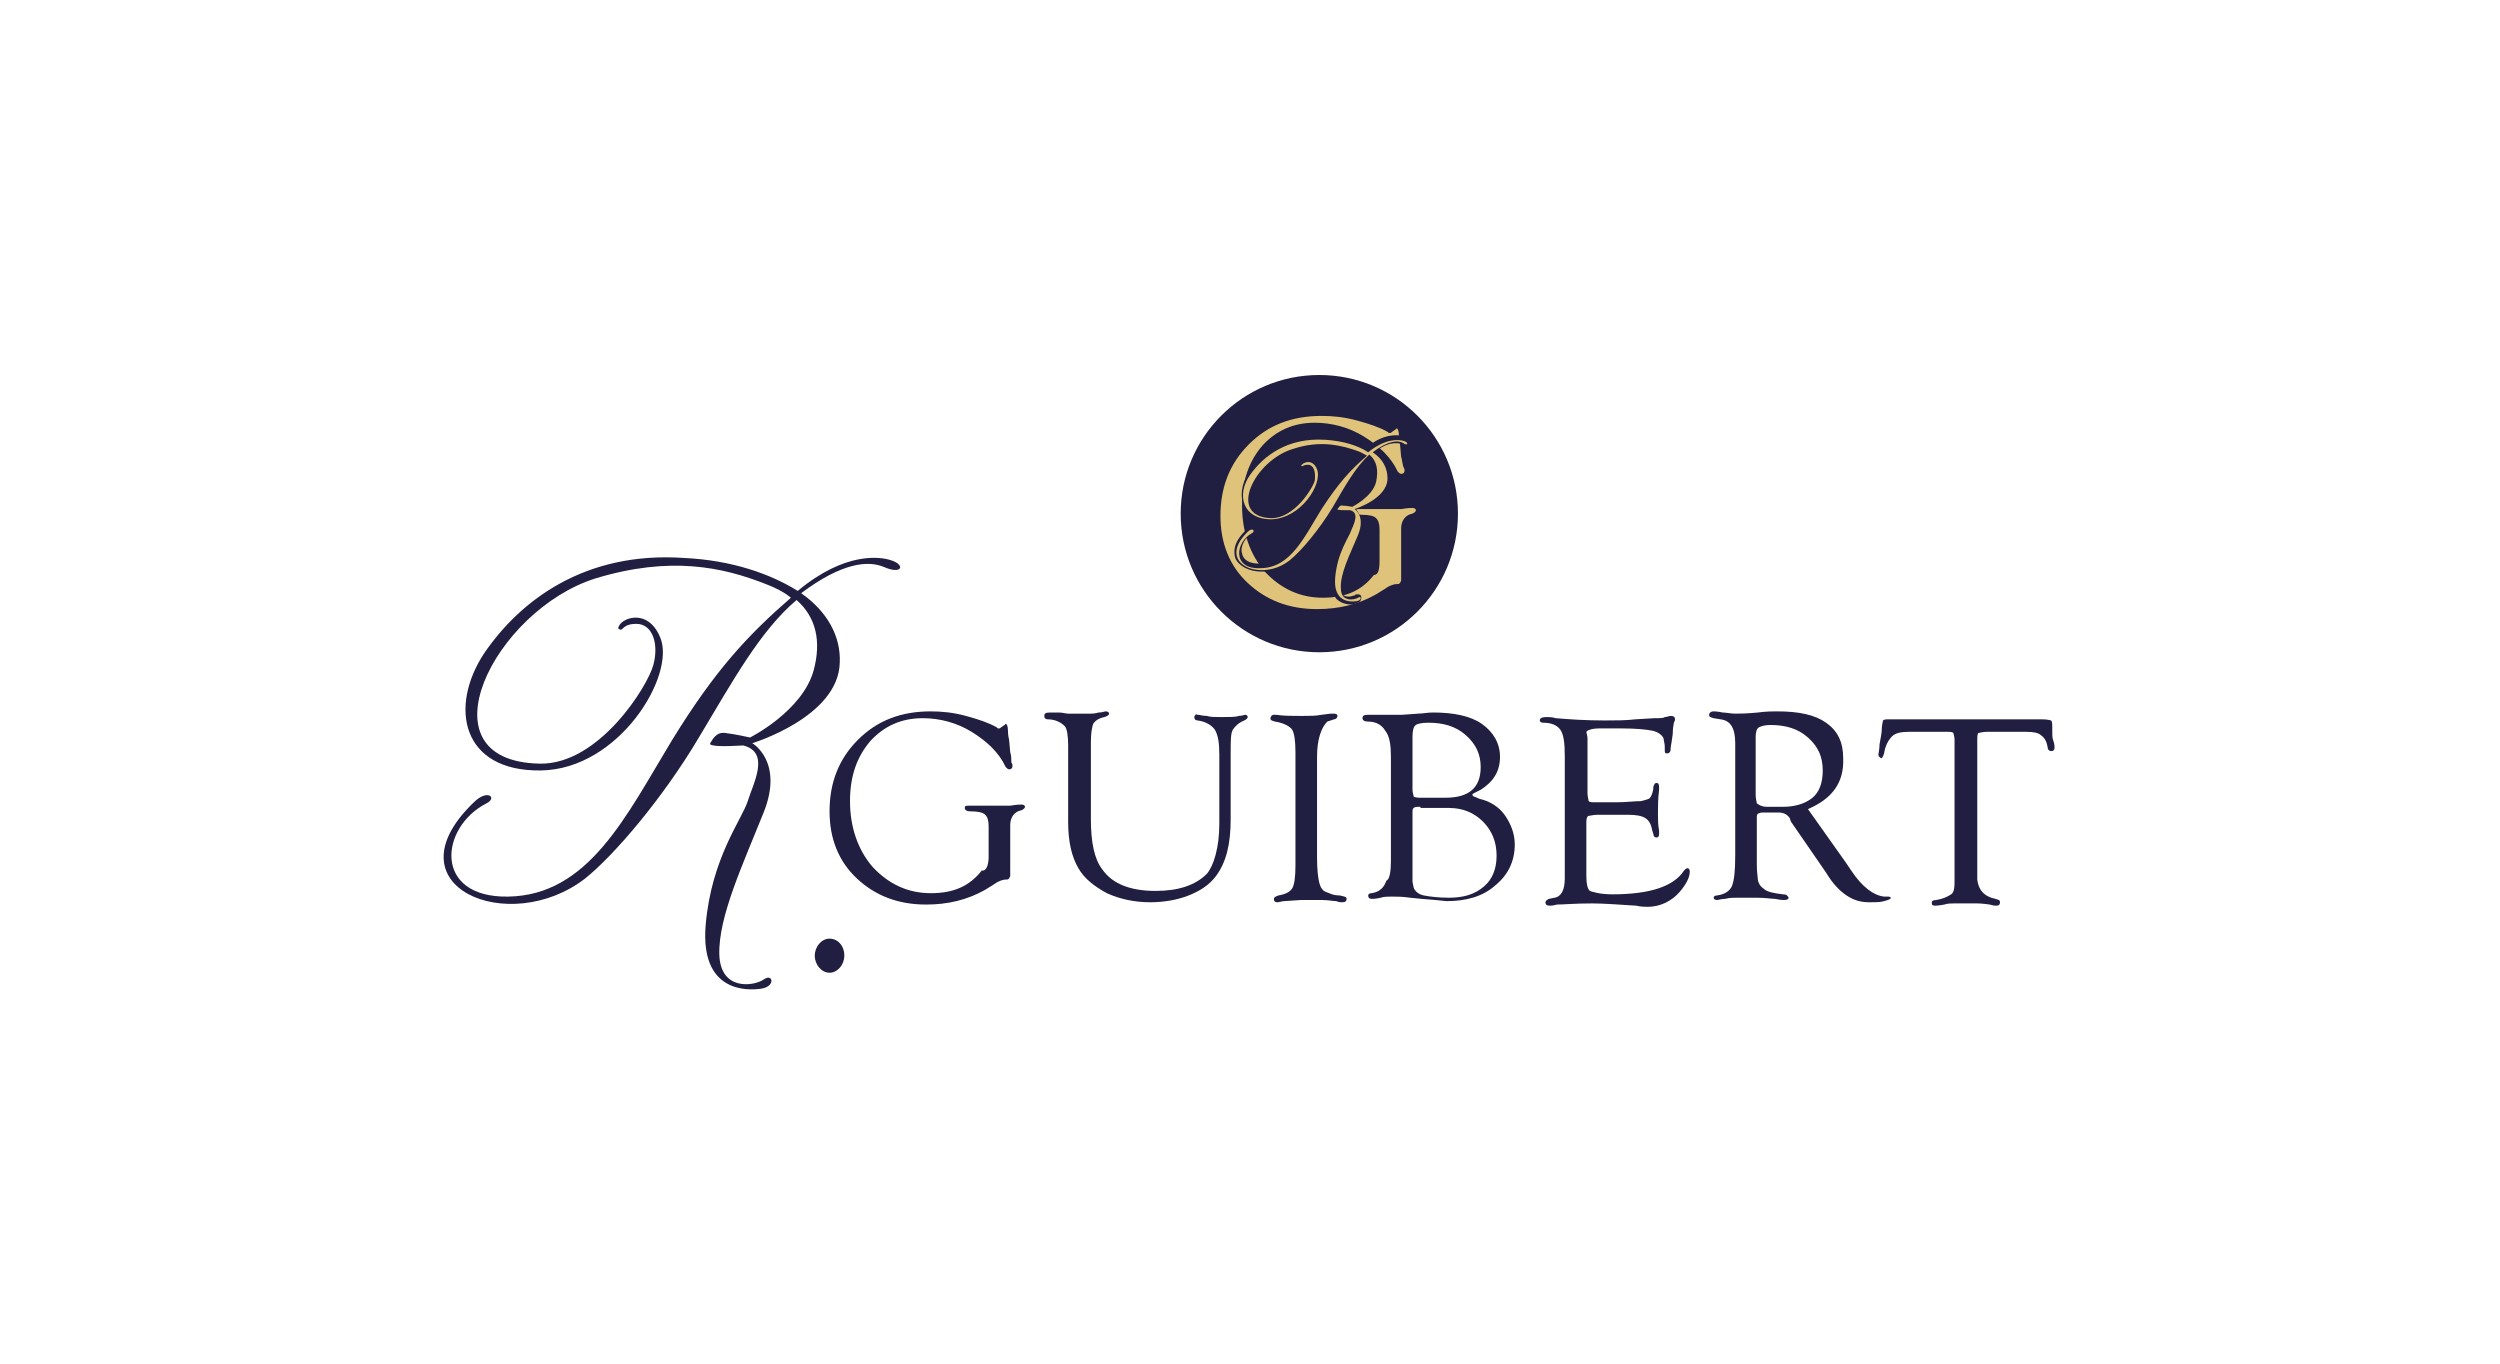 <?xml version="1.0" encoding="utf-8"?>
<!-- Generator: Adobe Illustrator 22.0.1, SVG Export Plug-In . SVG Version: 6.00 Build 0)  -->
<svg version="1.1" id="Calque_1" xmlns="http://www.w3.org/2000/svg" xmlns:xlink="http://www.w3.org/1999/xlink" x="0px" y="0px"
	 viewBox="0 0 220 120" style="enable-background:new 0 0 220 120;" xml:space="preserve">
<style type="text/css">
	.st0{fill:#201F41;}
	.st1{fill:#E0C37A;}
</style>
<g>
	<path class="st0" d="M87,75.4v-2.7c0-0.5-0.1-0.8-0.3-1s-0.6-0.3-1.3-0.3c-0.3,0-0.5-0.1-0.5-0.3s0.1-0.2,0.4-0.2h0.5h0.9
		c1.3,0,2,0,2.2,0c0.6-0.1,0.9-0.1,1-0.1c0.2,0,0.3,0.1,0.3,0.2s-0.1,0.2-0.3,0.3c-0.6,0.1-1,0.6-1,1.3V73v3.8v0.3l-0.1,0.2
		c-0.1,0.1-0.1,0.1-0.3,0.1c-0.2,0-0.6,0.1-1,0.4l-0.8,0.5c-1.6,0.9-3.3,1.3-5.2,1.3c-2.5,0-4.5-0.8-6.1-2.3
		c-1.6-1.5-2.4-3.5-2.4-5.9c0-2.5,0.8-4.6,2.5-6.3c1.7-1.7,3.8-2.5,6.4-2.5c1,0,2,0.1,3.1,0.4s2,0.6,2.7,1c0.1,0.1,0.1,0.1,0.2,0.1
		s0.1,0,0.2-0.1l0.3-0.2c0.1-0.1,0.1-0.1,0.1-0.1c0.1,0,0.2,0.2,0.2,0.6c0,0.1,0,0.4,0.1,0.8l0.1,1.1c0.1,0.3,0.1,0.6,0.1,0.9
		c0.1,0.1,0.1,0.3,0.1,0.3c0,0.2-0.1,0.3-0.3,0.3c-0.1,0-0.2-0.1-0.3-0.2c-0.6-1.3-1.7-2.3-3-3.1c-1.3-0.8-2.8-1.2-4.3-1.2
		c-1.9,0-3.4,0.7-4.6,2c-1.2,1.4-1.8,3.1-1.8,5.3c0,2.3,0.7,4.3,2,5.8c1.4,1.5,3.1,2.3,5.1,2.3c2,0,3.4-0.6,4.5-2
		C86.8,76.7,87,76.1,87,75.4z"/>
	<path class="st0" d="M107.3,72.5v-6.1c0-1-0.1-1.7-0.4-2.2c-0.3-0.4-0.8-0.7-1.5-0.8c-0.2,0-0.3-0.1-0.3-0.3c0-0.1,0.1-0.3,0.3-0.2
		c0.2,0,0.4,0.1,0.8,0.1c0.3,0.1,0.7,0.1,1.1,0.1c0.9,0,1.5,0,1.7-0.1c0.3,0,0.5-0.1,0.6-0.1c0.1,0,0.2,0.1,0.2,0.2
		c0,0.1-0.1,0.2-0.3,0.3c-0.5,0.2-0.8,0.5-1,0.8s-0.2,1-0.2,2v5.9c0,2.2-0.4,3.8-1.3,5c-0.6,0.8-1.4,1.3-2.4,1.7s-2.2,0.6-3.4,0.6
		c-1.4,0-2.7-0.3-3.8-0.8c-1.1-0.6-2-1.3-2.5-2.2c-0.6-1-0.9-2.4-0.9-4v-6.1v-0.7c0-0.8-0.1-1.5-0.3-1.7c-0.3-0.3-0.8-0.6-1.5-0.6
		c-0.2,0-0.3-0.1-0.3-0.3c0-0.2,0.1-0.3,0.5-0.3c0.2,0,0.5,0,0.8,0s0.6,0.1,0.8,0.1h1h1c0.1,0,0.3,0,0.7-0.1c0.3,0,0.5-0.1,0.6-0.1
		c0.2,0,0.3,0.1,0.3,0.2s-0.1,0.2-0.4,0.3c-0.5,0.1-0.8,0.3-1,0.6c-0.1,0.3-0.2,0.8-0.2,1.6v0.8v6c0,2,0.3,3.5,1,4.4
		c0.9,1.3,2.5,1.9,4.7,1.9c2,0,3.5-0.5,4.5-1.5C106.8,76.2,107.3,74.6,107.3,72.5z"/>
	<path class="st0" d="M115.9,66.6v8.9c0,1.1,0.1,1.8,0.2,2.2c0.1,0.4,0.3,0.7,0.6,0.8s0.6,0.3,1.2,0.3c0.4,0.1,0.6,0.1,0.6,0.3
		c0,0.2-0.1,0.3-0.4,0.3c-0.1,0-0.3,0-0.5-0.1c-0.3,0-0.7-0.1-1.3-0.1h-1.8l-1.5,0.1c-0.2,0-0.4,0.1-0.6,0.1s-0.3-0.1-0.3-0.3
		c0-0.1,0.1-0.2,0.4-0.3c0.6-0.1,1-0.3,1.2-0.6c0.2-0.3,0.3-1,0.3-2V66.2c0-1-0.1-1.7-0.3-2s-0.8-0.6-1.5-0.7
		c-0.3-0.1-0.4-0.1-0.4-0.3c0-0.1,0.1-0.3,0.3-0.3c0.1,0,0.1,0,0.2,0c0.6,0.1,1.4,0.1,2.4,0.1c0.6,0,1.1,0,1.6-0.1l0.8-0.1
		c0.1,0,0.3,0,0.3,0c0.2,0,0.3,0.1,0.3,0.2c0,0.1-0.1,0.3-0.3,0.3l-0.6,0.2C116.3,64,115.9,65,115.9,66.6z"/>
	<path class="st0" d="M122.4,75.8v-9.2c0-1-0.1-1.8-0.5-2.3c-0.3-0.5-0.8-0.8-1.5-0.8c-0.3,0-0.5-0.1-0.5-0.3c0-0.2,0.1-0.3,0.5-0.3
		c0.1,0,0.3,0,0.6,0c0.3,0,0.6,0,1,0c0.6,0,1.1,0,1.4,0l1.4-0.1c0.4,0,0.8-0.1,1.3-0.1c1.8,0,3.3,0.3,4.3,1s1.6,1.7,1.6,2.9
		c0,1.3-0.6,2.2-1.7,2.9l-0.6,0.3c-0.1,0.1-0.2,0.1-0.1,0.2c0,0.1,0.2,0.1,0.6,0.3c0.9,0.2,1.7,0.7,2.2,1.4s0.9,1.6,0.9,2.6
		c0,1.5-0.6,2.7-1.7,3.6c-1.1,1-2.6,1.4-4.3,1.4l-1-0.1l-1.2-0.1l-1-0.1c-0.7-0.1-1.2-0.1-1.6-0.1c-0.4,0-0.7,0-1,0.1
		c-0.4,0.1-0.7,0.1-0.8,0.1c-0.2,0-0.3-0.1-0.3-0.3c0-0.1,0.1-0.2,0.3-0.2c0.7-0.1,1.1-0.5,1.3-1.1
		C122.3,77.4,122.4,76.6,122.4,75.8z M125,71c-0.3,0-0.5,0-0.6,0.1c-0.1,0.1-0.1,0.2-0.1,0.3V77v0.6l0.1,0.5
		c0.1,0.3,0.4,0.6,0.9,0.7s1.3,0.2,2.2,0.2c1.3,0,2.3-0.3,3.1-1c0.7-0.6,1.1-1.5,1.1-2.7c0-1.2-0.4-2.2-1.2-3
		c-0.8-0.8-1.8-1.2-3-1.2H125L125,71z M125.1,70.2h2.1c2.1,0,3.1-0.9,3.1-2.7c0-1.1-0.4-2-1.3-2.8c-0.9-0.8-2-1.1-3.3-1.1
		c-0.6,0-1,0.1-1.1,0.2c-0.2,0.1-0.3,0.5-0.3,1v4.7c0,0.3,0.1,0.4,0.1,0.6C124.6,70.2,124.8,70.2,125.1,70.2z"/>
	<path class="st0" d="M139.7,65v4.8c0,0.3,0.1,0.6,0.1,0.7c0.1,0.1,0.3,0.1,0.6,0.1h1.9c0.8,0,1.5-0.1,2.1-0.1
		c0.4-0.1,0.8-0.2,0.8-0.3c0.1-0.1,0.3-0.5,0.3-1c0.1-0.2,0.1-0.3,0.3-0.3c0.1,0,0.2,0.1,0.2,0.3c0,0.1,0,0.1,0,0.3
		c-0.1,0.8-0.1,1.5-0.1,2.1c0,0.5,0,1,0.1,1.5c0,0.1,0,0.3,0,0.3c0,0.2-0.1,0.3-0.2,0.3c-0.2,0-0.3-0.1-0.3-0.3l-0.1-0.3
		c-0.1-0.6-0.3-0.9-0.6-1.1c-0.3-0.2-0.8-0.3-1.5-0.3h-2.7c-0.4,0-0.7,0.1-0.8,0.1s-0.2,0.2-0.2,0.5v0.4v4.4c0,0.7,0.1,1.1,0.3,1.3
		c0.3,0.1,0.9,0.3,2,0.3c3.3,0,5.4-0.7,6.3-2.1c0.1-0.1,0.2-0.2,0.3-0.2c0.1,0,0.2,0.1,0.2,0.3c0,0.5-0.3,1.1-0.9,1.8
		c-0.7,0.8-1.7,1.3-2.8,1.3c-0.2,0-0.6,0-1-0.1c-1.6-0.1-2.9-0.2-3.9-0.2c-1.5,0-2.5,0.1-3.1,0.1c-0.3,0.1-0.6,0.1-0.6,0.1
		c-0.3,0-0.4-0.1-0.4-0.3c0-0.1,0.1-0.2,0.3-0.3l0.5-0.1c0.6-0.1,0.9-0.7,0.9-1.7v-0.8v-10c0-1.1-0.1-1.9-0.4-2.3
		c-0.3-0.4-0.8-0.6-1.5-0.6c-0.2,0-0.3-0.1-0.3-0.2c0-0.2,0.2-0.3,0.6-0.3c0.2,0,0.5,0,0.8,0.1c1.2,0.1,2.6,0.2,4.3,0.2
		c1,0,1.9,0,2.7-0.1l1.7-0.1c0.5,0,0.8,0,0.9-0.1c0.2,0,0.4-0.1,0.5-0.1c0.3,0,0.4,0.1,0.4,0.3c0,0.1,0,0.1-0.1,0.3
		c0,0.1-0.1,0.4-0.1,1l-0.1,0.7c-0.1,0.5-0.1,0.8-0.1,0.8c-0.1,0.1-0.1,0.2-0.3,0.2s-0.2-0.1-0.2-0.3v-0.3c0-0.3-0.1-0.5-0.1-0.7
		c-0.1-0.3-0.5-0.6-1-0.7c-0.5-0.1-1.4-0.2-2.7-0.2h-2c-0.5,0-0.8,0.1-1,0.2S139.7,64.6,139.7,65z"/>
	<path class="st0" d="M159.1,71.2l3.4,4.8l0.4,0.6c1,1.5,2,2.2,2.9,2.3h0.4c0.1,0,0.2,0.1,0.2,0.1c0,0.1-0.2,0.2-0.6,0.3
		c-0.3,0.1-0.8,0.1-1.3,0.1c-0.8,0-1.4-0.2-2-0.6s-1.2-1-1.8-2l-3.1-4.5l-0.1-0.3c-0.2-0.3-0.5-0.5-1-0.5H155l-0.3,0.1
		c-0.1,0.1-0.1,0.2-0.1,0.3v3.7v0.5c0,0.7,0.1,1.2,0.1,1.4c0.1,0.3,0.2,0.5,0.5,0.7c0.3,0.3,0.9,0.4,1.7,0.5c0.3,0,0.4,0.1,0.5,0.3
		c0,0.1-0.1,0.2-0.4,0.2c-0.1,0-0.3,0-0.8-0.1c-0.3,0-0.8-0.1-1.6-0.1h-1.2h-0.6c-0.3,0-0.6,0-1,0.1c-0.3,0-0.6,0.1-0.7,0.1
		c-0.2,0-0.3-0.1-0.3-0.2c0-0.1,0.1-0.2,0.3-0.2c0.7-0.1,1.1-0.4,1.3-0.8c0.2-0.5,0.3-1.3,0.3-2.7v-8.6v-1.3c0-1.3-0.4-2-1.3-2.1
		l-0.6-0.1c-0.3-0.1-0.4-0.1-0.4-0.3c0-0.1,0.1-0.3,0.4-0.3c0.1,0,0.3,0,0.8,0.1c0.3,0,0.7,0.1,1.1,0.1c0.3,0,1,0,2-0.1
		c0.7-0.1,1.3-0.1,1.7-0.1c1.9,0,3.3,0.3,4.3,1s1.5,1.7,1.5,3.1C162.3,68.9,161.2,70.3,159.1,71.2z M155.5,71h1.4
		c1.1,0,2-0.3,2.6-0.8s0.9-1.3,0.9-2.4c0-1.2-0.4-2.1-1.3-2.9s-2-1.1-3.3-1.1c-0.5,0-0.8,0.1-1,0.2s-0.3,0.4-0.3,0.8v0.4V70
		c0,0.3,0.1,0.6,0.1,0.7C154.9,70.9,155.1,71,155.5,71z"/>
	<path class="st0" d="M178.3,64.4h-3.5c-0.3,0-0.6,0.1-0.7,0.1c-0.1,0.1-0.1,0.3-0.1,0.7v11.7v0.5c0.1,0.9,0.6,1.5,1.6,1.7
		c0.3,0.1,0.4,0.1,0.4,0.3s-0.1,0.3-0.3,0.3c-0.1,0-0.3,0-0.6-0.1c-0.1,0-0.6-0.1-1.1-0.1H173h-1c-0.3,0-0.6,0-0.9,0.1
		c-0.5,0.1-0.8,0.1-0.8,0.1c-0.3,0-0.3-0.1-0.3-0.3c0-0.1,0.1-0.2,0.4-0.2c0.6-0.1,1-0.3,1.3-0.5s0.3-0.7,0.3-1.4V65.4v-0.3
		c0-0.3-0.1-0.5-0.1-0.6c-0.1-0.1-0.3-0.1-0.6-0.1H168c-0.7,0-1.2,0.1-1.5,0.4c-0.3,0.3-0.6,0.8-0.7,1.5c-0.1,0.3-0.2,0.5-0.3,0.4
		s-0.2-0.1-0.2-0.3c0-0.1,0.1-0.5,0.1-0.9c0.1-0.6,0.2-1,0.2-1.4c0-0.3,0.1-0.6,0.1-0.7c0.1-0.1,0.3-0.1,0.6-0.1h13.4
		c0.5,0,0.8,0.1,0.8,0.1c0.1,0.1,0.1,0.3,0.1,0.8c0,0.5,0,0.8,0.1,1c0.1,0.3,0.1,0.5,0.1,0.6c0,0.2-0.1,0.3-0.3,0.3
		c-0.1,0-0.3-0.1-0.3-0.3c-0.1-0.6-0.3-0.9-0.6-1.1C179.4,64.5,179,64.4,178.3,64.4z"/>
	<path class="st0" d="M74.3,84.1c0,0.8-0.6,1.5-1.3,1.5s-1.3-0.7-1.3-1.5s0.6-1.5,1.3-1.5S74.3,83.2,74.3,84.1z"/>
	<circle class="st0" cx="116.1" cy="45.2" r="12.2"/>
	<path class="st1" d="M121.4,49.3v-2.7c0-0.5-0.1-0.8-0.3-1c-0.2-0.2-0.6-0.3-1.3-0.3c-0.3,0-0.5-0.1-0.5-0.3s0.1-0.2,0.4-0.2h0.5
		h0.9c1.3,0,2,0,2.2,0c0.6-0.1,0.9-0.1,1-0.1c0.2,0,0.3,0.1,0.3,0.2s-0.1,0.2-0.3,0.3c-0.6,0.1-1,0.6-1,1.3V47v3.8v0.3l-0.1,0.2
		c-0.1,0.1-0.1,0.1-0.3,0.1s-0.6,0.1-1,0.4l-0.8,0.5c-1.6,0.9-3.3,1.3-5.2,1.3c-2.5,0-4.5-0.8-6.1-2.3c-1.6-1.5-2.4-3.5-2.4-5.9
		c0-2.5,0.8-4.6,2.5-6.3c1.7-1.7,3.8-2.5,6.4-2.5c1,0,2,0.1,3.1,0.4c1.1,0.3,2,0.6,2.7,1c0.1,0.1,0.1,0.1,0.2,0.1s0.1,0,0.2-0.1
		l0.3-0.2c0.1-0.1,0.1-0.1,0.1-0.1c0.1,0,0.2,0.2,0.2,0.6c0,0.1,0,0.4,0.1,0.8l0.1,1.1c0.1,0.3,0.1,0.6,0.2,0.9
		c0.1,0.1,0.1,0.3,0.1,0.3c0,0.2-0.1,0.3-0.3,0.3c-0.1,0-0.2-0.1-0.3-0.2c-0.6-1.3-1.7-2.3-3-3.1c-1.3-0.8-2.8-1.2-4.3-1.2
		c-1.9,0-3.4,0.7-4.6,2c-1.2,1.4-1.8,3.1-1.8,5.3c0,2.3,0.7,4.3,2,5.8c1.4,1.5,3.1,2.3,5.1,2.3c2,0,3.4-0.6,4.5-2
		C121.3,50.6,121.4,50.1,121.4,49.3z"/>
	<path class="st0" d="M118.9,53.2c-0.3,0-0.9-0.1-1.3-0.5c-0.3-0.4-0.5-1-0.4-1.8c0.1-1.7,0.8-2.9,1.1-3.6c0.1-0.3,0.2-0.4,0.3-0.6
		c0-0.1,0.1-0.2,0.1-0.3c0.1-0.3,0.3-0.8,0.2-1.1c-0.1-0.1-0.1-0.1-0.3-0.2c-0.2,0-0.4,0-0.6,0c-0.5,0-0.6-0.1-0.7-0.1l-0.1-0.1
		l0.1-0.1c0.1-0.1,0.2-0.4,0.6-0.4h0.1c0.3,0.1,0.6,0.1,0.8,0.1c0.3-0.1,1.7-1,2-2.1c0.2-0.8,0.1-1.5-0.4-2c-1,1-1.9,2.3-2.8,3.9
		l-0.3,0.5c-1.3,2.1-2.9,4-3.8,4.7c-0.7,0.6-1.6,0.8-2.5,0.8c-1.1,0-2-0.5-2.3-1.2c-0.1-0.4-0.3-1.3,1-2.5c0.2-0.2,0.4-0.3,0.6-0.3
		s0.3,0.1,0.3,0.2c0,0.1,0,0.3-0.3,0.4c-0.7,0.3-1.2,1.2-1,1.8c0.1,0.6,0.7,0.9,1.5,0.9h0.1c2.3-0.1,3.6-2.1,4.8-4.3
		c0.1-0.3,0.3-0.6,0.5-0.8c1.4-2.3,2.4-3.5,3.8-4.7c-0.1-0.1-0.3-0.2-0.6-0.3c-0.7-0.3-1.7-0.6-3-0.6c-0.8,0-1.7,0.1-2.6,0.4
		c-2.2,0.7-4,3.1-3.8,4.6c0.1,1,1.1,1.2,1.9,1.2h0.1c1.9,0,3.4-2.5,3.6-3.1c0.1-0.4,0.1-0.8-0.1-1c-0.1-0.1-0.1-0.1-0.3-0.1
		c-0.2,0-0.3,0.1-0.3,0.1c-0.1,0.1-0.1,0.1-0.2,0.1c-0.1,0-0.1-0.1-0.2-0.1l-0.1-0.1v-0.1c0.1-0.3,0.4-0.5,0.8-0.5
		c0.4,0,0.8,0.3,1,0.8c0.3,0.6,0,1.5-0.6,2.5c-0.9,1.3-2.2,2.2-3.6,2.2h-0.1c-1.1,0-2-0.4-2.4-1.2c-0.4-0.8-0.3-2,0.4-3
		c0.8-1.3,2.7-3.3,6.2-3.3c0.2,0,0.4,0,0.6,0c1.5,0.1,2.8,0.5,3.7,1c1-0.9,2-1,2.5-1c0.3,0,0.6,0.1,0.6,0.1c0.3,0.1,0.5,0.3,0.4,0.5
		c0,0.1-0.1,0.3-0.3,0.3l0,0c-0.1,0-0.2,0-0.3-0.1c-0.1-0.1-0.3-0.1-0.5-0.1c-0.6,0-1.2,0.3-1.9,0.8c0.8,0.6,1.2,1.5,1.2,2.3
		c-0.1,1.5-2,2.4-2.8,2.7c0.3,0.3,0.7,1,0.2,2.3c-0.1,0.2-0.2,0.5-0.3,0.7c-0.6,1.4-1.2,2.9-1.2,3.9c0,0.6,0.2,0.8,0.7,0.8
		c0.2,0,0.4-0.1,0.5-0.1c0.1-0.1,0.1-0.1,0.3-0.1s0.3,0.1,0.3,0.3c0,0.2-0.1,0.4-0.5,0.5C119.1,53.2,119,53.2,118.9,53.2z"/>
	<path class="st1" d="M123.5,38.8c-0.3-0.1-1.5-0.3-3.1,1l0,0c-0.9-0.6-2.2-1-3.8-1.1c-3.3-0.2-5.4,1.4-6.6,3.1
		c-1.2,1.7-0.7,3.9,1.9,3.9c2.6-0.1,4.5-3.1,4-4.4c-0.4-1-1.3-0.6-1.4-0.3c0.2,0.1,0.1-0.1,0.6-0.1c0.5,0,0.7,0.6,0.6,1.4
		c-0.2,0.7-1.8,3.3-3.8,3.3c-4-0.1-1.5-5.1,1.9-6.1c2.4-0.8,4.3-0.3,5.7,0.2c0.3,0.1,0.6,0.3,0.8,0.4c-1.5,1.3-2.5,2.4-4,4.7
		c-1.5,2.4-2.7,5.2-5.4,5.2c-2.5,0.1-2.2-2.3-0.7-3.1c0.3-0.2,0-0.5-0.4-0.1c-2.9,2.8,1.2,4.5,3.7,2.5c1-0.8,2.6-2.7,3.8-4.7
		c1.1-1.9,2-3.5,3.2-4.6c0.7,0.6,0.8,1.4,0.6,2.4c-0.3,1.3-2.1,2.2-2.1,2.2s-0.5-0.1-0.8-0.1c-0.3-0.1-0.4,0.2-0.5,0.3
		c-0.1,0.1,0.5,0.1,1.1,0.1c0.9,0.2,0.3,1.3,0.1,1.8c-0.2,0.6-1.2,1.9-1.4,4.1s1.3,2.2,1.9,2.1c0.5-0.1,0.4-0.5,0.1-0.3
		c-0.3,0.2-1.5,0.4-1.5-0.8c-0.1-1.3,0.8-3,1.5-4.7c0.7-1.7-0.3-2.3-0.3-2.3s2.9-0.9,2.9-2.7c0-0.9-0.4-1.7-1.3-2.3
		c1.3-1,2.2-1.1,2.7-0.8C123.9,39.3,124,38.9,123.5,38.8z"/>
	<g>
		<g>
			<path id="SVGID_5_" class="st0" d="M78.4,49.3c-0.9-0.3-4-0.8-8.2,2.7l0,0c-2.4-1.5-5.8-2.7-10-2.9c-8.7-0.6-14.4,3.7-17.6,8.4
				c-3.1,4.7-2,10.4,5,10.3c6.9-0.1,11.9-8.4,10.5-11.7c-1.1-2.7-3.6-1.7-3.7-0.8c0.5,0.4,0.2-0.4,1.6-0.4s2,1.7,1.5,3.6
				c-0.5,1.9-4.8,8.8-10,8.7c-10.7-0.2-4-13.5,4.9-16.3c6.6-2,11.2-1,15,0.5c0.8,0.3,1.6,0.7,2.2,1.2c-3.8,3.3-6.7,6.4-10.5,12.6
				c-4,6.6-7.3,13.6-14.4,13.7c-6.6,0.1-6-6.1-1.9-8.2c1-0.5,0.1-1.3-1.1-0.1c-7.7,7.4,3.1,11.9,9.8,6.7c2.5-2,6.8-7,10-12.4
				c3-5,5.4-9.4,8.6-12.1c1.7,1.5,2.2,3.6,1.5,6.2c-1,3.6-5.6,5.9-5.6,5.9s-1.3-0.3-2.2-0.4c-0.8-0.1-1.1,0.6-1.3,0.9
				s1.3,0.3,2.9,0.2c2.4,0.6,0.9,3.3,0.4,4.9c-0.5,1.6-3.2,5-3.7,10.9c-0.5,5.9,3.6,5.8,4.9,5.6c1.3-0.2,1-1.4,0.2-0.8
				c-0.9,0.6-3.8,1-3.9-2.2c-0.1-3.3,2.1-8,3.9-12.5s-1-6.1-1-6.1s7.6-2.3,7.7-7.1c0.1-2.3-1.1-4.5-3.4-6.1c3.6-2.7,5.9-2.9,7.3-2.3
				C79.4,50.6,79.7,49.7,78.4,49.3z"/>
		</g>
	</g>
</g>
</svg>
